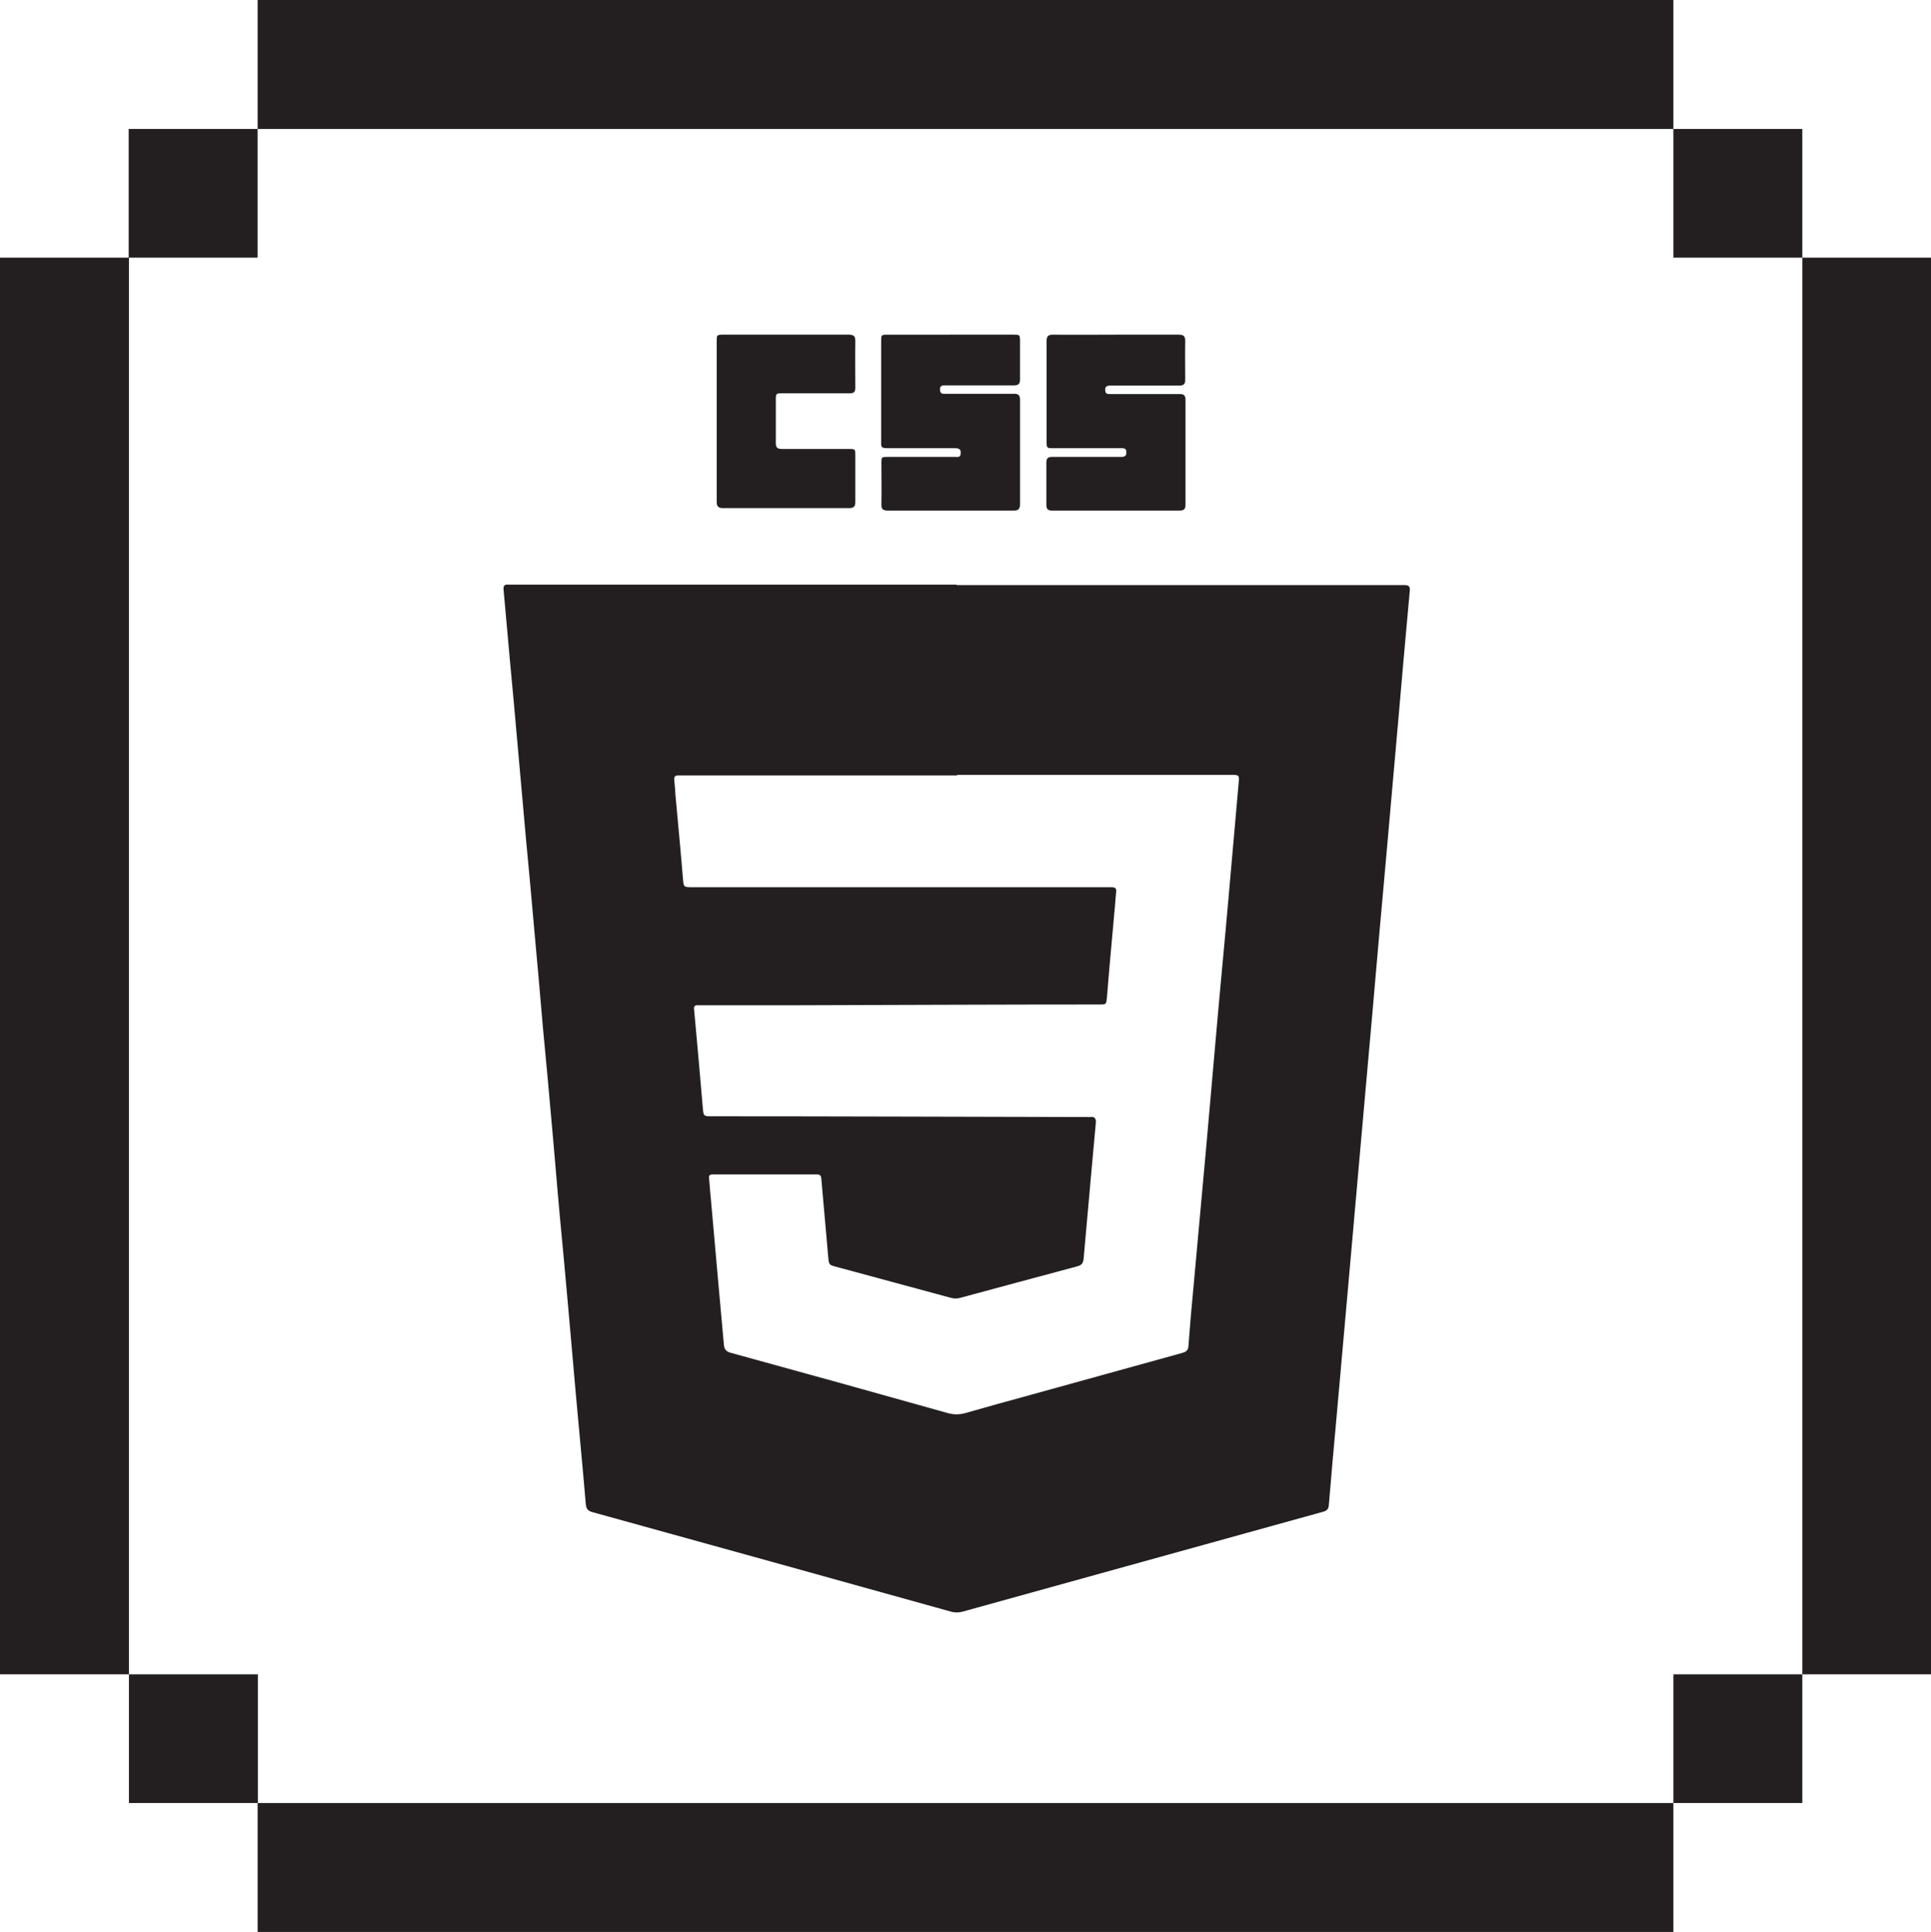 <?xml version="1.0" encoding="UTF-8"?>
<svg id="Layer_2" data-name="Layer 2" xmlns="http://www.w3.org/2000/svg" viewBox="0 0 77.73 77.76">
  <defs>
    <style>
      .cls-1 {
        fill: #231f20;
      }
    </style>
  </defs>
  <g id="Layer_1-2" data-name="Layer 1">
    <g>
      <polygon class="cls-1" points="57.25 0 57.25 0 57 0 48.22 0 48.22 0 46.63 0 41.45 0 36.27 0 31.08 0 25.9 0 25.33 0 25.33 0 15.55 0 15.55 0 10.37 0 10.37 5.19 15.53 5.19 15.53 5.19 20.72 5.19 20.72 5.19 25.9 5.19 31.08 5.19 36.27 5.19 41.45 5.19 46.63 5.19 51.81 5.19 51.81 5.19 57 5.19 62.18 5.19 62.18 5.19 67.36 5.19 67.36 0 57.25 0"/>
      <polygon class="cls-1" points="77.73 42.05 77.73 35.71 77.73 29.38 77.73 23.04 77.73 22.34 77.73 22.34 77.73 10.37 72.55 10.37 72.55 5.19 67.36 5.19 67.36 10.37 72.55 10.37 72.55 16.71 72.55 16.71 72.55 23.04 72.55 29.38 72.55 35.71 72.55 42.05 72.55 48.38 72.55 54.72 72.55 54.72 72.55 61.06 72.55 67.39 77.73 67.39 77.73 61.06 77.73 50.33 77.73 50.33 77.73 48.38 77.73 42.05"/>
      <rect class="cls-1" x="67.36" y="67.39" width="5.19" height="5.18"/>
      <polygon class="cls-1" points="5.18 10.37 0 10.37 0 22.34 0 22.34 0 23.04 0 29.38 0 35.71 0 42.05 0 48.38 0 50.33 0 50.33 0 61.05 0 67.39 5.19 67.39 5.19 61.05 5.19 54.72 5.19 54.72 5.19 48.38 5.19 42.05 5.19 35.71 5.19 29.38 5.19 23.04 5.19 16.7 5.19 16.7 5.19 10.37 10.37 10.37 10.37 5.19 5.18 5.19 5.18 10.37"/>
      <rect class="cls-1" x="5.19" y="67.39" width="5.19" height="5.18"/>
      <polygon class="cls-1" points="61.03 72.57 54.7 72.57 48.37 72.57 42.03 72.57 35.7 72.57 29.37 72.57 23.04 72.57 23.04 72.57 16.7 72.57 10.37 72.57 10.37 77.76 16.7 77.76 27.43 77.76 27.43 77.76 29.37 77.76 35.7 77.76 42.03 77.76 48.37 77.76 54.7 77.76 55.4 77.76 55.4 77.76 67.36 77.76 67.36 72.57 61.03 72.57 61.03 72.57"/>
    </g>
    <g>
      <path class="cls-1" d="m38.52,23.55c5.94,0,11.88,0,17.81,0,.07,0,.15,0,.22,0,.16,0,.21.06.2.22-.16,1.76-.32,3.53-.47,5.29-.16,1.81-.32,3.62-.48,5.43-.19,2.11-.38,4.22-.56,6.33-.15,1.65-.29,3.3-.44,4.95-.16,1.81-.32,3.62-.48,5.43-.17,1.95-.35,3.9-.52,5.85-.11,1.18-.21,2.35-.31,3.53-.01.17-.09.23-.24.27-2.07.57-4.14,1.15-6.21,1.72-2.77.77-5.53,1.53-8.3,2.3-.16.04-.3.04-.45,0-4.81-1.34-9.63-2.68-14.45-4.01-.18-.05-.24-.13-.26-.32-.12-1.44-.26-2.87-.39-4.31-.1-1.14-.2-2.27-.3-3.41-.11-1.27-.23-2.54-.35-3.81-.12-1.3-.22-2.59-.34-3.89-.11-1.27-.23-2.54-.35-3.81-.11-1.28-.22-2.57-.34-3.85-.11-1.28-.23-2.55-.35-3.83-.1-1.12-.2-2.24-.3-3.37-.11-1.28-.23-2.56-.35-3.85-.08-.89-.16-1.79-.24-2.68-.01-.14.03-.21.17-.2.08,0,.16,0,.24,0,5.94,0,11.88,0,17.81,0Zm.01,7.66h0c-3.68,0-7.35,0-11.03,0-.07,0-.13,0-.2,0-.12,0-.17.05-.16.17.02.21.04.41.05.62.1,1.12.21,2.23.3,3.35.03.35.02.36.37.36,5.56,0,11.11,0,16.67,0,.07,0,.15,0,.22,0,.13,0,.2.04.18.19-.03.27-.04.53-.07.8-.1,1.14-.21,2.28-.3,3.43-.03.3-.02.3-.32.3-4.02,0-8.04.02-12.06.03-1.3,0-2.6,0-3.91,0-.06,0-.12,0-.18,0-.12,0-.17.04-.15.17.12,1.32.24,2.63.35,3.95.03.35.03.35.38.35,5.05,0,10.09.02,15.14.03.02,0,.04,0,.06,0,.2-.03.26.06.24.25-.06.66-.12,1.32-.18,1.98-.1,1.16-.21,2.31-.31,3.47-.02.19-.08.26-.26.31-1.58.42-3.15.85-4.72,1.27-.12.03-.23.03-.35,0-1.54-.42-3.08-.83-4.62-1.25-.3-.08-.3-.08-.33-.39-.09-1.06-.19-2.11-.28-3.17-.01-.12-.06-.16-.18-.16-1.4,0-2.79,0-4.19,0-.11,0-.16.03-.15.15.03.26.04.52.07.78.1,1.16.21,2.32.31,3.49.07.81.15,1.63.22,2.44.02.19.1.27.28.32,2.92.8,5.83,1.61,8.75,2.43.23.06.44.06.67,0,.87-.25,1.74-.49,2.62-.73,2.04-.56,4.07-1.13,6.11-1.69.15-.04.26-.09.27-.29.06-.82.13-1.63.21-2.45.17-1.87.34-3.74.51-5.61.14-1.59.28-3.18.42-4.77.15-1.72.32-3.45.47-5.17.14-1.59.28-3.18.42-4.77.02-.18-.04-.21-.2-.21-3.72,0-7.43,0-11.15,0Z"/>
      <path class="cls-1" d="m44.92,13.47c.84,0,1.68,0,2.52,0,.2,0,.27.05.27.26-.01.52,0,1.03,0,1.55,0,.18-.06.24-.25.24-.92,0-1.84,0-2.76,0-.15,0-.23.04-.21.2.01.15.11.14.22.14.6,0,1.19,0,1.79,0,.33,0,.66,0,.99,0,.17,0,.23.06.23.23,0,1.41,0,2.82,0,4.23,0,.17-.06.23-.24.23-1.71,0-3.42,0-5.13,0-.18,0-.23-.07-.23-.24,0-.56,0-1.13,0-1.69,0-.17.06-.23.23-.23.93,0,1.85,0,2.78,0,.16,0,.22-.05.21-.21-.01-.15-.12-.14-.22-.14-.77,0-1.54,0-2.31,0-.14,0-.28,0-.42,0-.25,0-.26-.01-.26-.26,0-.72,0-1.45,0-2.17,0-.62,0-1.25,0-1.87,0-.2.05-.27.26-.27.85.01,1.7,0,2.56,0Z"/>
      <path class="cls-1" d="m38.28,13.47c.84,0,1.68,0,2.51,0,.26,0,.27,0,.27.27,0,.51,0,1.02,0,1.53,0,.18-.06.24-.24.24-.92,0-1.84,0-2.76,0-.12,0-.23,0-.22.17,0,.13.06.18.18.17.34,0,.68,0,1.03,0,.59,0,1.18,0,1.77,0,.18,0,.24.06.24.25,0,1.4,0,2.79,0,4.19,0,.19-.06.26-.25.26-1.69,0-3.38,0-5.07,0-.21,0-.27-.07-.26-.27.01-.54,0-1.09,0-1.63,0-.26,0-.26.27-.26.9,0,1.8,0,2.7,0,.1,0,.21.03.22-.13.02-.17-.06-.22-.22-.22-.86,0-1.72,0-2.58,0-.45,0-.4,0-.4-.39,0-1.3,0-2.6,0-3.9,0-.28,0-.28.28-.28.84,0,1.68,0,2.51,0Z"/>
      <path class="cls-1" d="m28.85,16.95c0-1.07,0-2.13,0-3.2,0-.27,0-.28.26-.28,1.68,0,3.37,0,5.05,0,.2,0,.27.05.27.26-.01.62,0,1.25,0,1.87,0,.18-.06.23-.23.23-.9,0-1.8,0-2.7,0-.26,0-.27,0-.27.27,0,.58,0,1.15,0,1.73,0,.18.06.24.24.24.89,0,1.78,0,2.68,0,.28,0,.28,0,.28.28,0,.62,0,1.23,0,1.85,0,.18-.06.25-.24.25-1.7,0-3.39,0-5.09,0-.2,0-.25-.08-.25-.26,0-1.08,0-2.16,0-3.24Z"/>
    </g>
  </g>
</svg>
